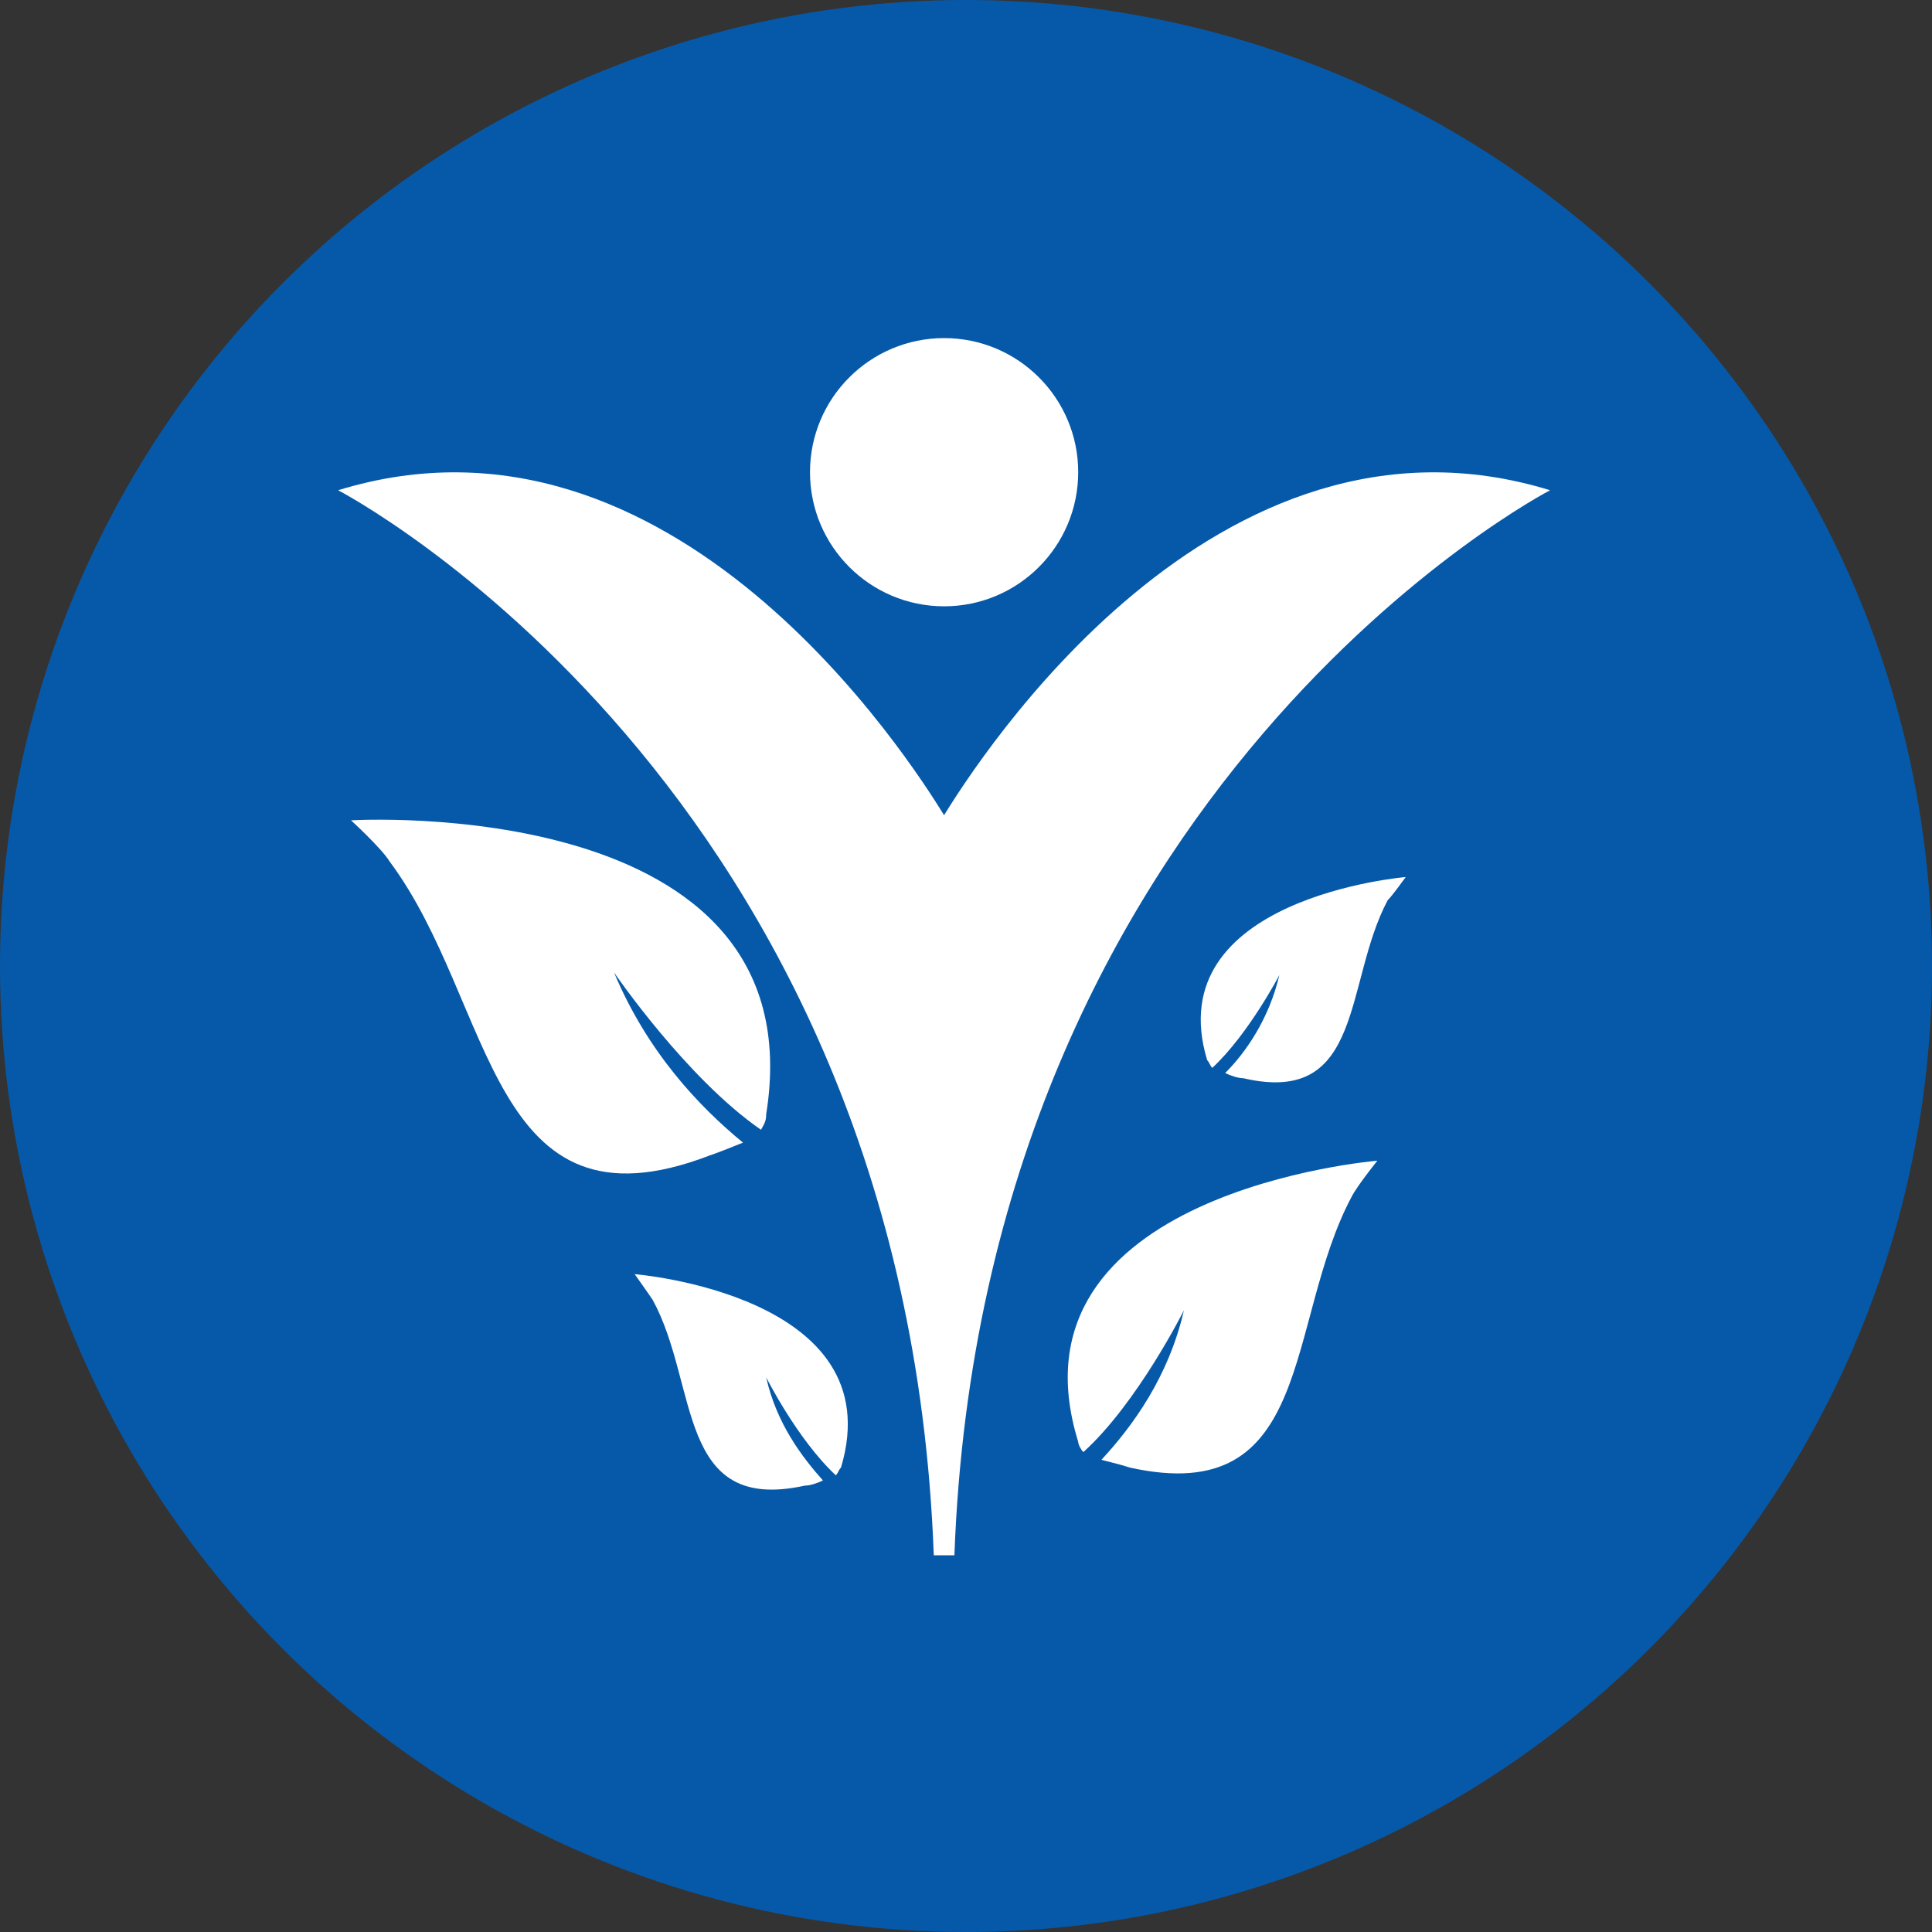 <svg width="40" height="40" viewBox="0 0 40 40" fill="none" xmlns="http://www.w3.org/2000/svg">
<rect x="0" y="0" width="40" height="40" fill="#333333" stroke="none"/>
<circle cx="20" cy="20" r="20" fill="#0659A9"/>
<path d="M7.268 16.984C7.268 16.984 7.908 17.571 8.068 17.838C10.257 20.774 10.097 25.686 14.689 23.924C14.849 23.871 15.116 23.764 15.383 23.657C14.475 22.91 13.407 21.789 12.713 20.134C12.713 20.134 14.208 22.323 15.756 23.391C15.81 23.284 15.863 23.23 15.863 23.07C16.931 16.397 7.268 16.984 7.268 16.984ZM28.516 24.031C28.516 24.031 28.089 24.565 27.983 24.779C26.594 27.395 27.235 31.239 23.391 30.384C23.231 30.331 23.017 30.278 22.804 30.224C23.445 29.53 24.192 28.516 24.512 27.128C24.512 27.128 23.551 29.05 22.43 30.064C22.377 30.011 22.323 29.904 22.323 29.851C20.722 24.672 28.516 24.031 28.516 24.031ZM13.14 26.38C13.14 26.38 13.407 26.754 13.514 26.914C14.475 28.676 13.995 31.346 16.664 30.758C16.771 30.758 16.931 30.705 17.038 30.651C16.611 30.171 16.077 29.477 15.863 28.516C15.863 28.516 16.504 29.797 17.305 30.545C17.358 30.491 17.358 30.438 17.412 30.384C18.479 26.808 13.14 26.38 13.14 26.38ZM29.104 18.158C29.104 18.158 28.837 18.532 28.73 18.639C27.822 20.347 28.25 22.91 25.74 22.323C25.633 22.323 25.473 22.269 25.366 22.216C25.794 21.789 26.274 21.095 26.488 20.187C26.488 20.187 25.847 21.415 25.099 22.109C25.046 22.056 25.046 22.002 24.993 21.949C23.978 18.585 29.104 18.158 29.104 18.158Z" fill="white"/>
<path d="M19.546 16.877C18.852 15.756 13.941 8.014 7 10.15C7 10.15 18.746 16.236 19.333 32.2H19.76C20.347 16.236 32.093 10.15 32.093 10.15C25.152 8.014 20.241 15.756 19.546 16.877Z" fill="white"/>
<path d="M19.547 12.553C21.08 12.553 22.323 11.309 22.323 9.776C22.323 8.243 21.08 7 19.547 7C18.014 7 16.77 8.243 16.77 9.776C16.77 11.309 18.014 12.553 19.547 12.553Z" fill="white"/>
</svg>
